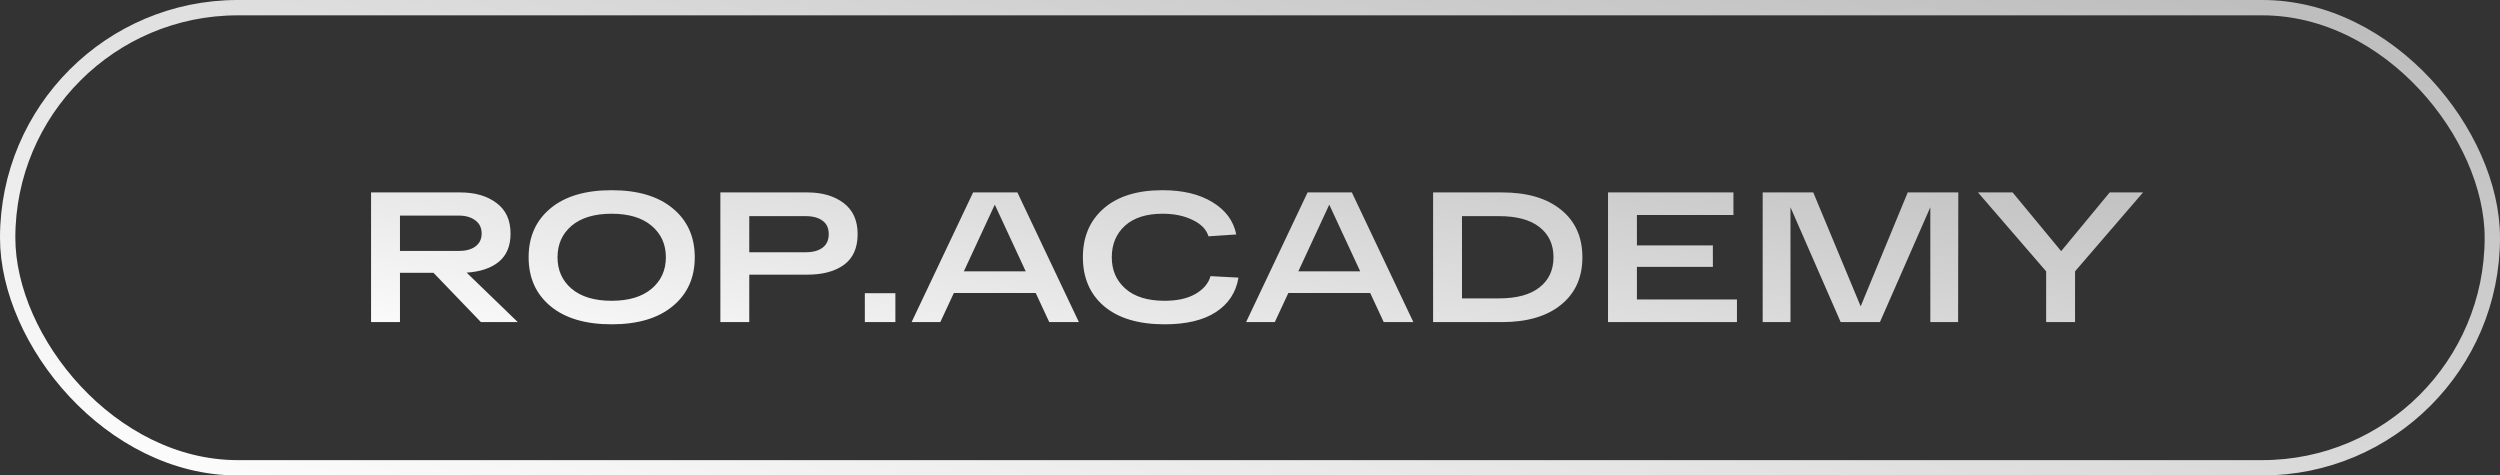 <?xml version="1.0" encoding="UTF-8"?> <svg xmlns="http://www.w3.org/2000/svg" width="163" height="31" viewBox="0 0 163 31" fill="none"><rect x="0" y="0" width="163" height="31" fill="#333333" stroke="none"/><rect x="0.5" y="0.5" width="162" height="30" rx="15" stroke="url(#paint0_linear_25_607)"></rect><path d="M31.355 21L28.264 17.787H26.078V21H24.193V12.546H26.078H30.003C30.977 12.546 31.766 12.775 32.37 13.234C32.982 13.685 33.288 14.349 33.288 15.227C33.288 16.04 33.03 16.656 32.515 17.075C32.008 17.485 31.311 17.719 30.425 17.775L33.759 21H31.355ZM26.078 14.056V16.362H29.906C30.365 16.362 30.727 16.266 30.993 16.072C31.267 15.871 31.404 15.589 31.404 15.227C31.404 14.857 31.267 14.571 30.993 14.37C30.719 14.16 30.357 14.056 29.906 14.056H26.078ZM35.891 19.961C34.941 19.172 34.466 18.11 34.466 16.773C34.466 15.436 34.941 14.373 35.891 13.585C36.841 12.795 38.17 12.401 39.877 12.401C41.584 12.401 42.912 12.795 43.862 13.585C44.82 14.373 45.299 15.436 45.299 16.773C45.299 18.11 44.82 19.172 43.862 19.961C42.912 20.75 41.584 21.145 39.877 21.145C38.17 21.145 36.841 20.75 35.891 19.961ZM37.268 14.72C36.656 15.243 36.35 15.928 36.35 16.773C36.35 17.618 36.656 18.303 37.268 18.826C37.888 19.349 38.757 19.611 39.877 19.611C40.996 19.611 41.865 19.349 42.485 18.826C43.105 18.303 43.415 17.618 43.415 16.773C43.415 15.928 43.105 15.243 42.485 14.72C41.865 14.196 40.996 13.935 39.877 13.935C38.757 13.935 37.888 14.196 37.268 14.72ZM52.633 12.546C53.607 12.546 54.396 12.775 55 13.234C55.612 13.693 55.918 14.37 55.918 15.263C55.918 16.165 55.62 16.833 55.024 17.268C54.436 17.695 53.639 17.908 52.633 17.908H48.852V21H46.968V12.546H48.852H52.633ZM52.536 16.447C53.003 16.447 53.369 16.346 53.635 16.145C53.901 15.944 54.034 15.65 54.034 15.263C54.034 14.877 53.901 14.587 53.635 14.394C53.369 14.192 53.003 14.092 52.536 14.092H48.852V16.447H52.536ZM56.387 21V19.116H58.379V21H56.387ZM68.411 21L67.529 19.104H62.191L61.309 21H59.437L63.447 12.546H66.334L70.343 21H68.411ZM62.843 17.691H66.877L64.86 13.343L62.843 17.691ZM78.925 18.005L80.749 18.101C80.588 19.068 80.097 19.816 79.275 20.348C78.462 20.879 77.347 21.145 75.93 21.145C74.239 21.145 72.927 20.754 71.993 19.973C71.067 19.184 70.604 18.117 70.604 16.773C70.604 15.436 71.059 14.373 71.969 13.585C72.878 12.795 74.155 12.401 75.797 12.401C77.126 12.401 78.213 12.663 79.058 13.186C79.912 13.701 80.427 14.402 80.604 15.287L78.792 15.408C78.663 14.965 78.321 14.611 77.766 14.345C77.218 14.072 76.562 13.935 75.797 13.935C74.742 13.935 73.925 14.196 73.345 14.72C72.774 15.243 72.488 15.928 72.488 16.773C72.488 17.618 72.786 18.303 73.382 18.826C73.977 19.349 74.827 19.611 75.93 19.611C76.759 19.611 77.432 19.462 77.947 19.164C78.47 18.858 78.796 18.472 78.925 18.005ZM90.219 21L89.337 19.104H83.999L83.117 21H81.245L85.255 12.546H88.141L92.151 21H90.219ZM84.651 17.691H88.685L86.668 13.343L84.651 17.691ZM97.931 12.546C99.565 12.546 100.846 12.92 101.771 13.669C102.705 14.418 103.172 15.452 103.172 16.773C103.172 18.093 102.705 19.128 101.771 19.877C100.846 20.626 99.565 21 97.931 21H93.438V12.546H97.931ZM97.738 19.454C98.889 19.454 99.767 19.217 100.37 18.741C100.982 18.267 101.288 17.61 101.288 16.773C101.288 15.935 100.982 15.279 100.37 14.804C99.767 14.329 98.889 14.092 97.738 14.092H95.322V19.454H97.738ZM104.843 21V12.546H113.02V14.019H106.727V16H111.679V17.401H106.727V19.527H113.249V21H104.843ZM124.384 12.546H127.681L127.669 21H125.857V13.512L122.572 21H120.012L116.739 13.512V21H114.927V12.546H118.225L121.316 19.973L124.384 12.546ZM137.552 12.546H139.726L135.293 17.691V21H133.409V17.691L128.965 12.546H131.223L134.388 16.374L137.552 12.546Z" fill="url(#paint1_linear_25_607)"></path><defs><linearGradient id="paint0_linear_25_607" x1="71.455" y1="49.612" x2="89.374" y2="-19.178" gradientUnits="userSpaceOnUse"><stop stop-color="white"></stop><stop offset="1" stop-color="#BABABA"></stop></linearGradient><linearGradient id="paint1_linear_25_607" x1="74.29" y1="31.406" x2="79.585" y2="-0.901" gradientUnits="userSpaceOnUse"><stop stop-color="white"></stop><stop offset="1" stop-color="#BABABA"></stop></linearGradient></defs></svg> 